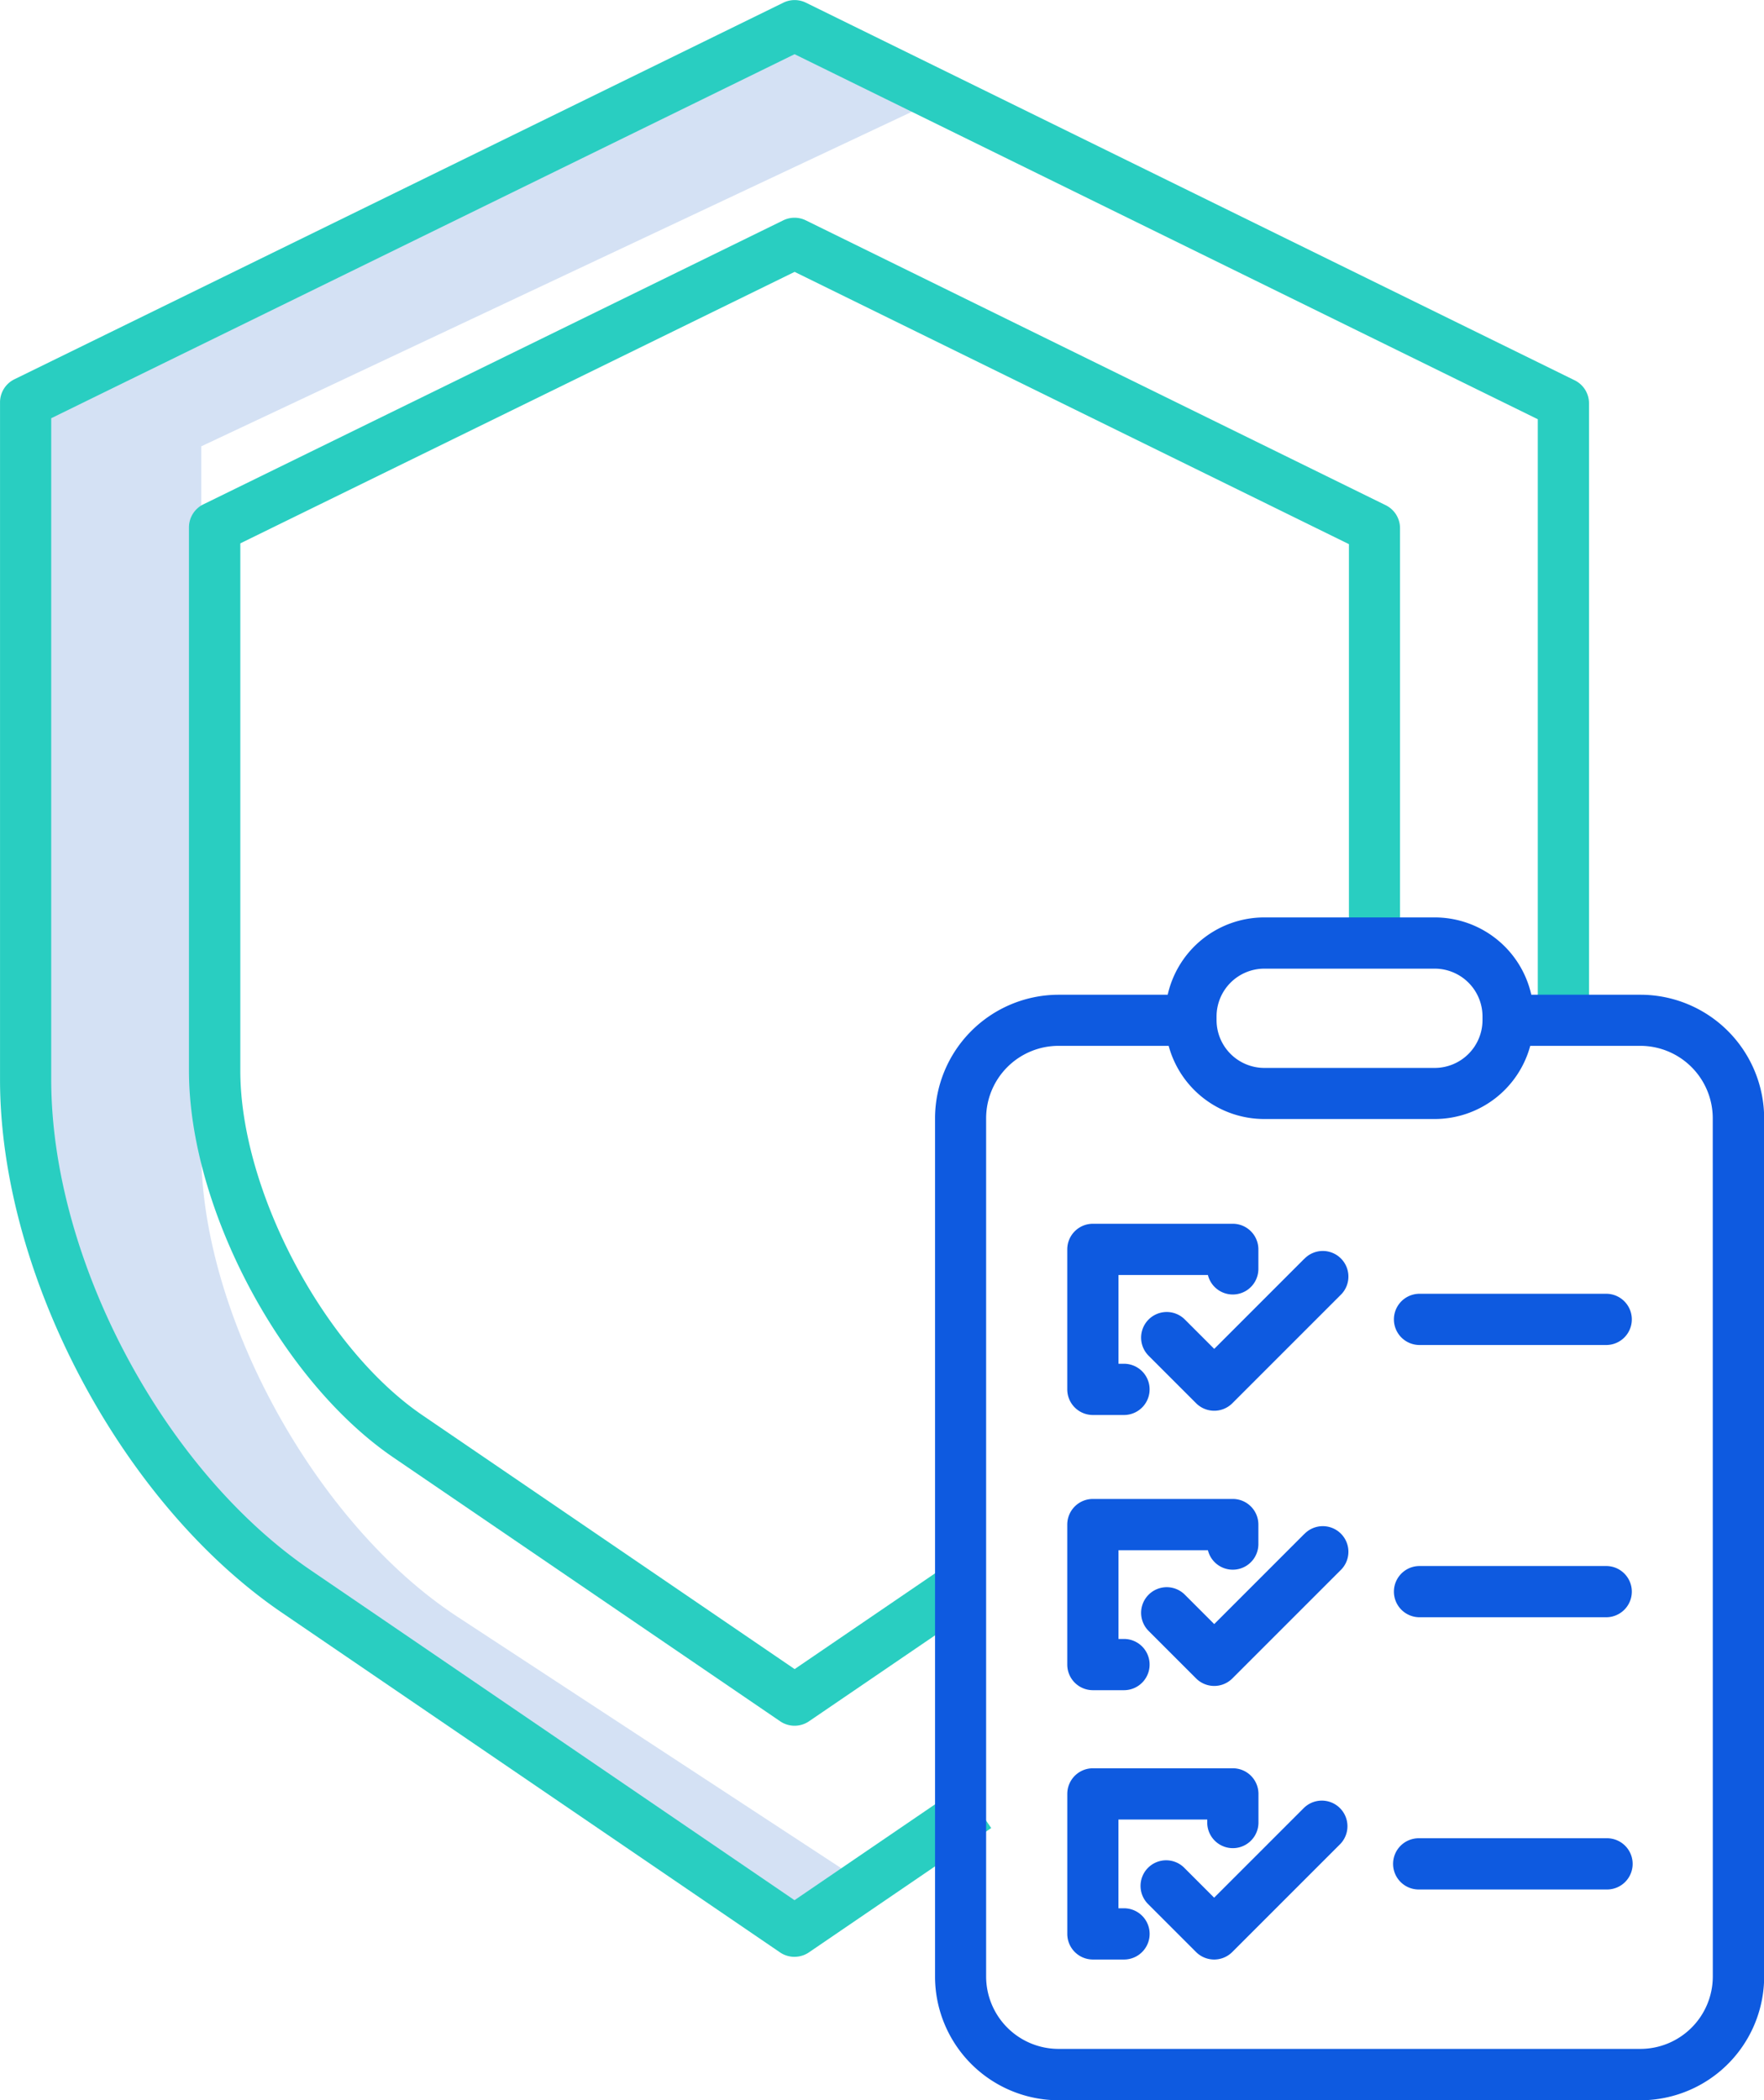 <svg xmlns="http://www.w3.org/2000/svg" width="66.392" height="79.04" viewBox="0 0 66.392 79.04"><defs><style>.a{fill:#d4e1f4;}.b{fill:#0e5ae0;}.c{fill:#29cec1;}</style></defs><path class="a" d="M1749.3,2249.479c-5.307-3.477-9.624-11.323-9.624-17.491v-26.547l27.615-13-4.753-2.244-29.165,13.727v26.548c0,6.167,4.318,14.013,9.624,17.49l19.541,12.808,2-1.308Z" transform="translate(-1732.1 -2188.644)"/><g transform="translate(40.167 46.056)"><path class="b" d="M1901.5,2388.65h1.171a.964.964,0,1,0,0-1.928h-.207v-3.341h3.365a.964.964,0,0,0,1.9-.211v-.753a.964.964,0,0,0-.964-.964H1901.5a.964.964,0,0,0-.964.964v5.269a.964.964,0,0,0,.964.964Z" transform="translate(-1900.534 -2381.453)"/><path class="b" d="M1901.5,2388.65h1.171a.964.964,0,1,0,0-1.928h-.207v-3.341h3.365a.964.964,0,0,0,1.9-.211v-.753a.964.964,0,0,0-.964-.964H1901.5a.964.964,0,0,0-.964.964v5.269a.964.964,0,0,0,.964.964Z" transform="translate(-1900.534 -2371.096)"/><path class="b" d="M1902.668,2474.794h-.207v-3.341h3.342v.114a.964.964,0,1,0,1.928,0h0v-1.078a.964.964,0,0,0-.964-.964H1901.5a.964.964,0,0,0-.964.964v5.269a.964.964,0,0,0,.964.964h1.171a.964.964,0,1,0,0-1.928Z" transform="translate(-1900.533 -2449.032)"/><path class="b" d="M1918.622,2386.189l-3.385,3.386-1.106-1.106a.964.964,0,0,0-1.363,1.364l1.788,1.788a.964.964,0,0,0,1.363,0l4.067-4.067a.964.964,0,1,0-1.352-1.374l-.011.011Z" transform="translate(-1909.704 -2384.866)"/><path class="b" d="M1918.622,2386.189l-3.385,3.386-1.106-1.106a.964.964,0,0,0-1.363,1.364l1.788,1.788a.964.964,0,0,0,1.363,0l4.067-4.067a.964.964,0,1,0-1.352-1.374l-.011.011Z" transform="translate(-1909.704 -2374.509)"/><path class="b" d="M1918.6,2474.972l-3.386,3.386-1.106-1.106a.964.964,0,1,0-1.374,1.352l.011.011,1.788,1.788a.964.964,0,0,0,1.363,0l4.067-4.067a.964.964,0,0,0-1.363-1.363Z" transform="translate(-1909.684 -2452.995)"/><path class="b" d="M1961.366,2392.776h-7.026a.964.964,0,1,0,0,1.928h7.026a.964.964,0,0,0,0-1.928Z" transform="translate(-1941.08 -2390.141)"/><path class="b" d="M1961.366,2436.811h-7.026a.964.964,0,1,0,0,1.928h7.026a.964.964,0,0,0,0-1.928Z" transform="translate(-1941.08 -2423.93)"/><path class="b" d="M1961.366,2480.847h-7.026a.964.964,0,1,0,0,1.927h7.026a.964.964,0,1,0,0-1.927Z" transform="translate(-1941.08 -2457.72)"/></g><path class="c" d="M1757.81,2257.16a.962.962,0,0,0,.543-.167l6.86-4.679-1.086-1.593-6.317,4.308-18.214-12.422c-5.565-3.794-9.761-11.731-9.761-18.462v-24.889l27.978-13.7,27.972,13.738v22.625h1.928v-23.225a.964.964,0,0,0-.539-.865l-28.935-14.212a.965.965,0,0,0-.849,0l-28.942,14.174a.964.964,0,0,0-.54.866v25.49c0,7.312,4.558,15.934,10.6,20.055l18.757,12.792a.964.964,0,0,0,.543.167Z" transform="translate(-1727.907 -2183.516)"/><path class="c" d="M1804.053,2246.031v-15.612a.964.964,0,0,0-.539-.865l-21.826-10.72a.965.965,0,0,0-.849,0l-21.827,10.689a.965.965,0,0,0-.54.866v20.452c0,5.133,3.453,11.663,7.7,14.556l14.551,9.924a.962.962,0,0,0,1.086,0l6-4.091-1.086-1.593-5.455,3.72-14.008-9.554c-3.716-2.533-6.855-8.47-6.855-12.963V2230.99l20.862-10.217,20.863,10.247v15.011Z" transform="translate(-1751.36 -2210.541)"/><path class="b" d="M1905.695,2334.814h-4.106a3.727,3.727,0,0,0-3.631-2.91h-6.423a3.727,3.727,0,0,0-3.631,2.91H1883.8a4.659,4.659,0,0,0-4.653,4.653v32.3a4.659,4.659,0,0,0,4.653,4.653h21.9a4.659,4.659,0,0,0,4.653-4.653v-32.3A4.659,4.659,0,0,0,1905.695,2334.814Zm-15.952.811a1.8,1.8,0,0,1,1.793-1.793h6.423a1.8,1.8,0,0,1,1.793,1.793v.15a1.8,1.8,0,0,1-1.793,1.793h-6.423a1.8,1.8,0,0,1-1.793-1.793Zm18.677,36.137a2.728,2.728,0,0,1-2.725,2.725h-21.9a2.728,2.728,0,0,1-2.725-2.725v-32.3a2.728,2.728,0,0,1,2.725-2.725h4.145a3.728,3.728,0,0,0,3.593,2.754h6.423a3.727,3.727,0,0,0,3.593-2.754h4.145a2.728,2.728,0,0,1,2.724,2.725Z" transform="translate(-1843.955 -2297.377)"/></svg>